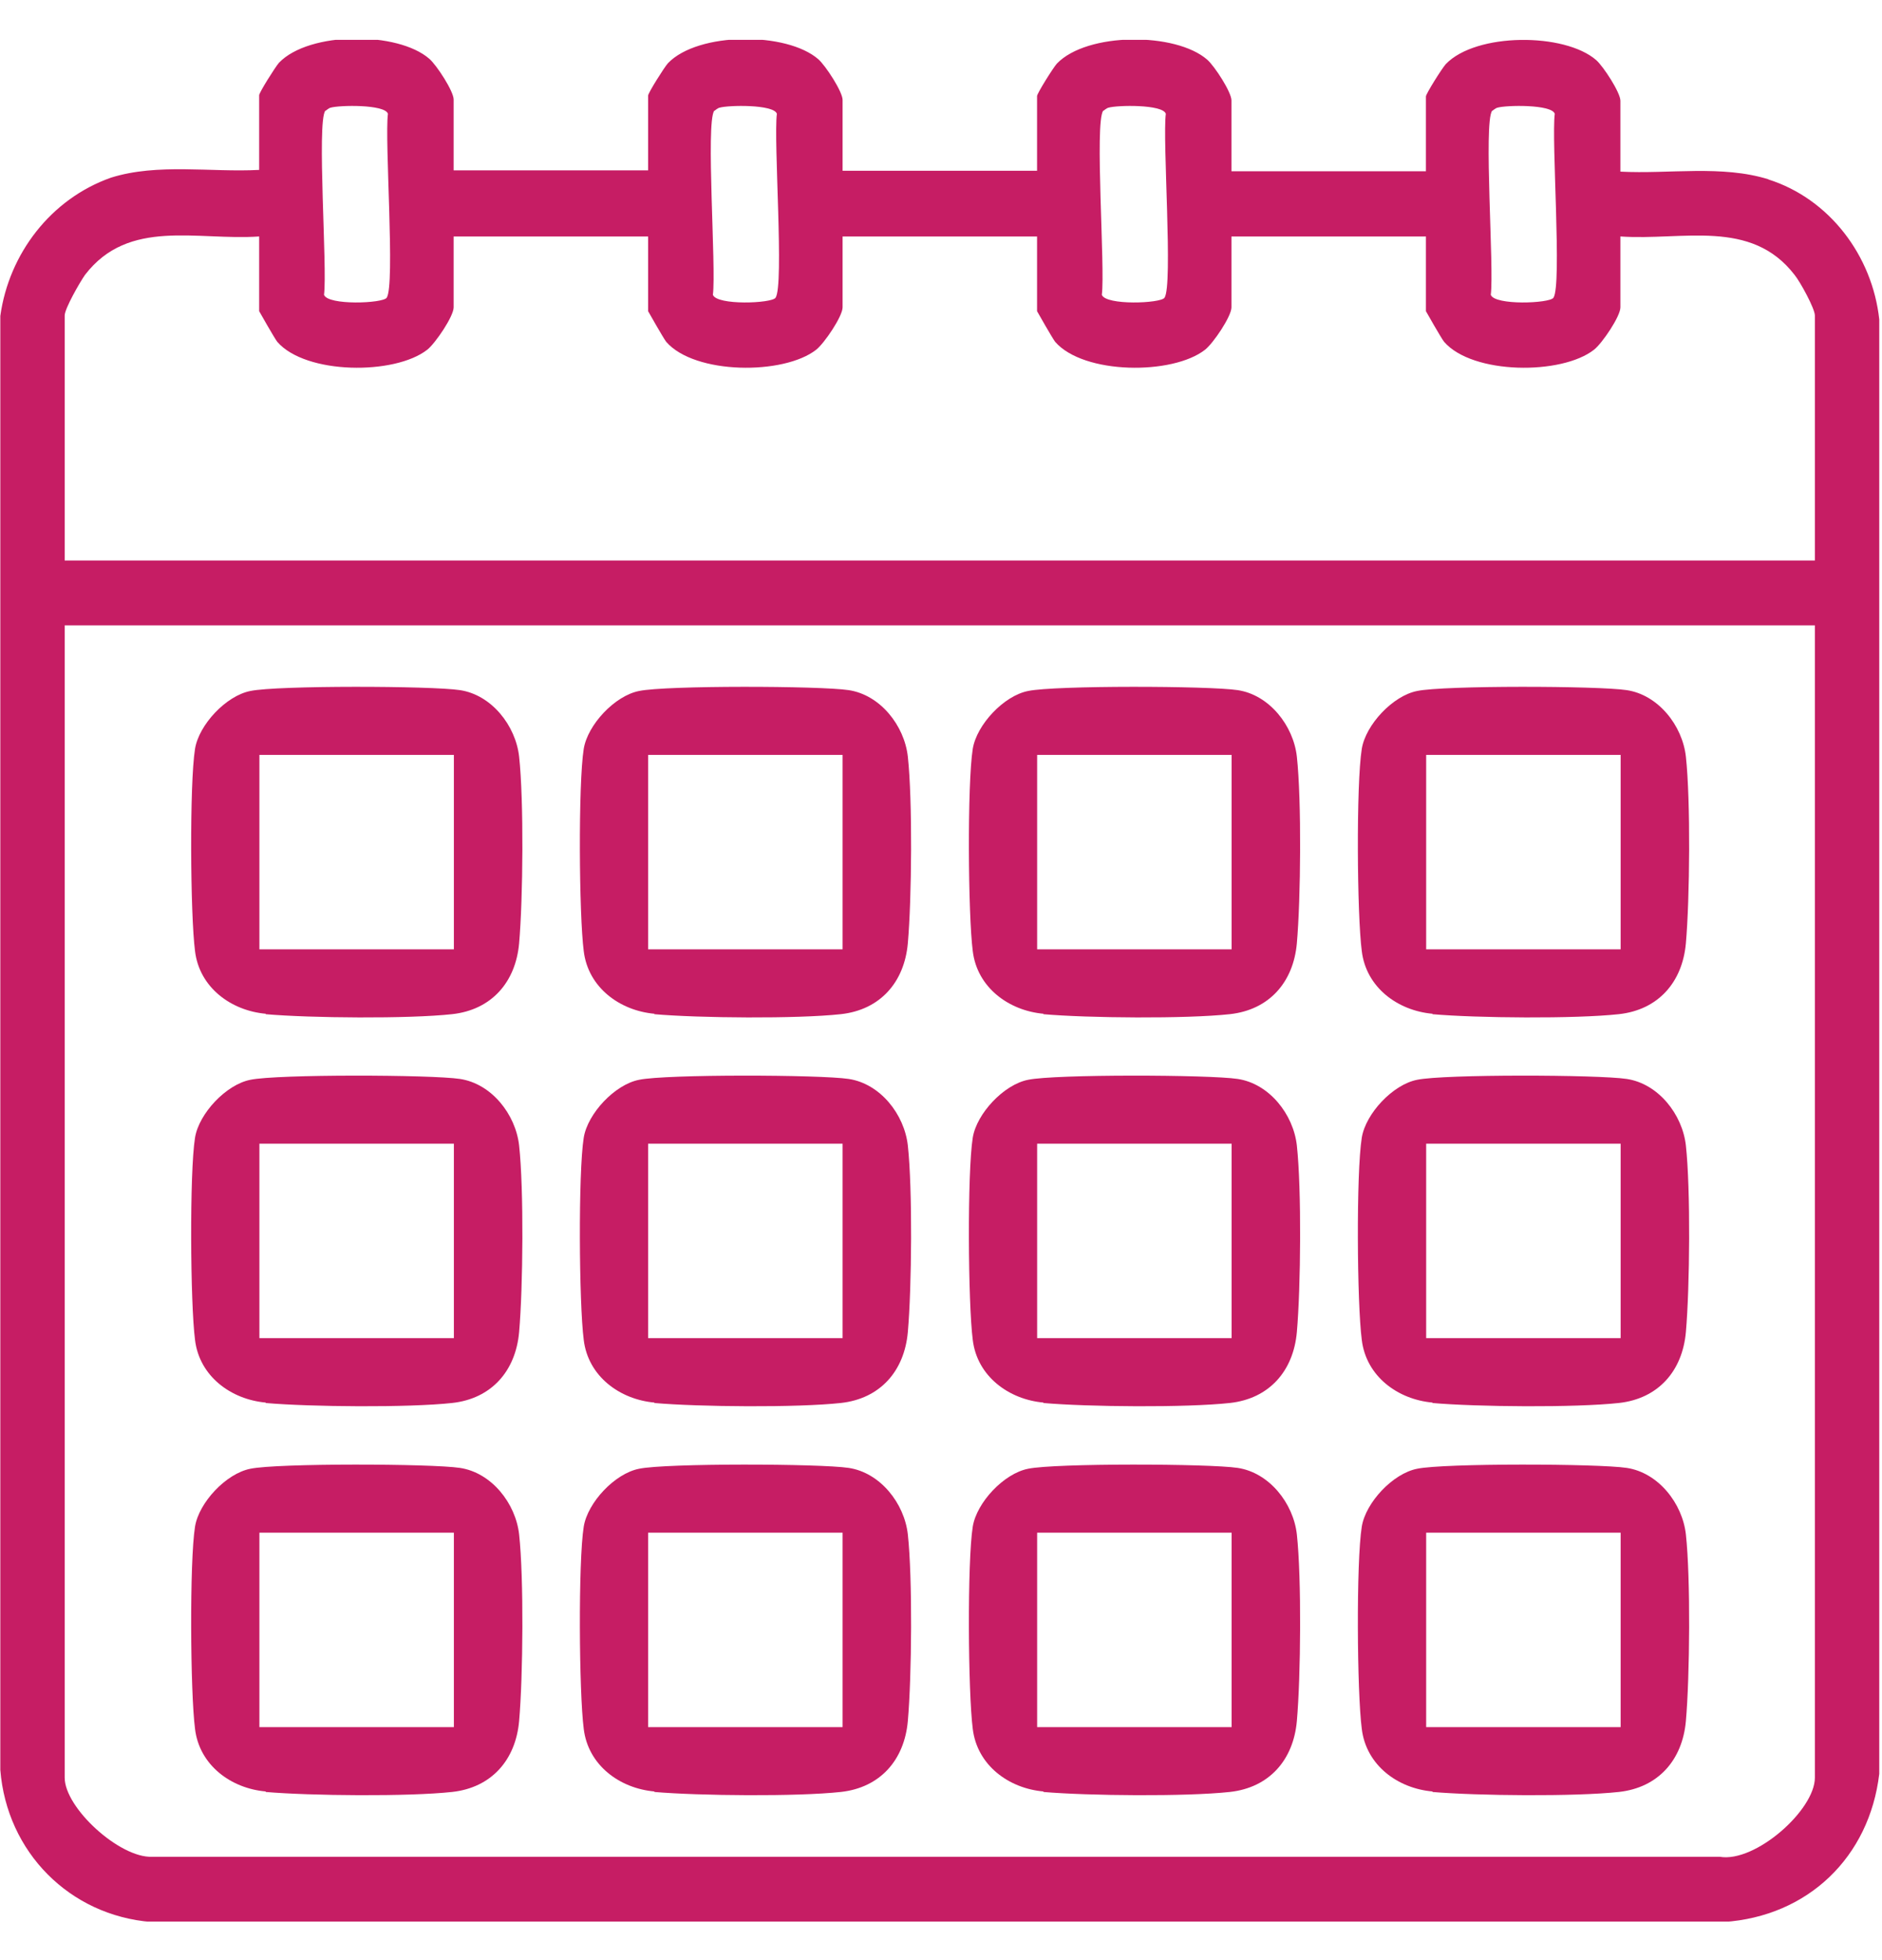 <svg width="24" height="25" viewBox="0 0 24 25" fill="none" xmlns="http://www.w3.org/2000/svg">
<g id="Livello_1" clip-path="url(#clip0_4035_2691)">
<path id="Vector" d="M22.555 2.288C21.959 2.101 21.282 2.222 20.664 2.189V1.285C20.664 1.181 20.449 0.85 20.356 0.767C19.953 0.415 18.824 0.415 18.438 0.817C18.388 0.872 18.184 1.197 18.184 1.23V2.184H15.704V1.28C15.704 1.175 15.49 0.845 15.396 0.762C14.994 0.409 13.864 0.409 13.478 0.811C13.428 0.867 13.225 1.192 13.225 1.225V2.178H10.745V1.274C10.745 1.17 10.53 0.839 10.436 0.756C10.034 0.404 8.904 0.404 8.518 0.806C8.469 0.861 8.265 1.186 8.265 1.219V2.173H5.785V1.269C5.785 1.164 5.57 0.833 5.476 0.751C5.074 0.398 3.944 0.398 3.558 0.8C3.509 0.856 3.305 1.181 3.305 1.214V2.167C2.688 2.2 2.01 2.079 1.415 2.266C0.649 2.536 0.114 3.236 0.004 4.03V22.574C0.087 23.621 0.886 24.431 1.933 24.514H21.981C23.056 24.442 23.839 23.687 23.965 22.624V4.074C23.877 3.264 23.332 2.536 22.549 2.288H22.555ZM19.033 1.412C19.033 1.412 19.072 1.379 19.094 1.374C19.204 1.34 19.788 1.329 19.827 1.451C19.783 1.792 19.92 3.639 19.81 3.798C19.761 3.87 19.061 3.898 19.011 3.76C19.055 3.418 18.917 1.572 19.028 1.412H19.033ZM14.073 1.412C14.073 1.412 14.112 1.379 14.134 1.374C14.244 1.34 14.828 1.329 14.867 1.451C14.823 1.792 14.96 3.639 14.85 3.798C14.801 3.87 14.101 3.898 14.051 3.76C14.095 3.418 13.957 1.572 14.068 1.412H14.073ZM9.113 1.412C9.113 1.412 9.152 1.379 9.174 1.374C9.284 1.34 9.868 1.329 9.907 1.451C9.863 1.792 10.001 3.639 9.89 3.798C9.841 3.87 9.141 3.898 9.091 3.76C9.135 3.418 8.998 1.572 9.108 1.412H9.113ZM4.154 1.412C4.154 1.412 4.192 1.379 4.214 1.374C4.324 1.34 4.909 1.329 4.947 1.451C4.903 1.792 5.041 3.639 4.931 3.798C4.881 3.87 4.181 3.898 4.132 3.76C4.176 3.418 4.038 1.572 4.148 1.412H4.154ZM23.144 22.673C23.144 23.087 22.384 23.759 21.932 23.682H1.938C1.525 23.698 0.825 23.059 0.825 22.673V7.976H23.144V22.673ZM23.144 7.149H0.825V4.024C0.825 3.936 1.018 3.6 1.084 3.506C1.641 2.779 2.511 3.071 3.305 3.016V3.969C3.305 3.969 3.498 4.311 3.536 4.36C3.9 4.779 5.035 4.785 5.449 4.46C5.553 4.377 5.785 4.035 5.785 3.92V3.016H8.265V3.969C8.265 3.969 8.458 4.311 8.496 4.36C8.86 4.779 9.995 4.785 10.409 4.46C10.513 4.377 10.745 4.035 10.745 3.92V3.016H13.225V3.969C13.225 3.969 13.418 4.311 13.456 4.36C13.82 4.779 14.955 4.785 15.368 4.46C15.473 4.377 15.704 4.035 15.704 3.92V3.016H18.184V3.969C18.184 3.969 18.377 4.311 18.416 4.36C18.78 4.779 19.915 4.785 20.328 4.46C20.433 4.377 20.664 4.035 20.664 3.92V3.016C21.458 3.071 22.329 2.784 22.885 3.506C22.957 3.594 23.144 3.936 23.144 4.024V7.149Z" fill="#C61D64"/>
<path id="Vector_2" d="M18.264 22.855C18.832 22.904 20.088 22.916 20.645 22.855C21.147 22.8 21.455 22.447 21.499 21.951C21.549 21.384 21.56 20.127 21.499 19.57C21.455 19.174 21.147 18.782 20.744 18.722C20.381 18.667 18.413 18.661 18.072 18.733C17.763 18.793 17.416 19.163 17.366 19.471C17.294 19.918 17.305 21.587 17.366 22.05C17.421 22.513 17.823 22.811 18.27 22.849L18.264 22.855ZM18.187 19.548H20.667V22.028H18.187V19.548Z" fill="#C61D64"/>
<path id="Vector_3" d="M13.303 22.855C13.871 22.904 15.127 22.916 15.684 22.855C16.186 22.8 16.494 22.447 16.538 21.951C16.588 21.384 16.599 20.127 16.538 19.57C16.494 19.174 16.186 18.782 15.783 18.722C15.42 18.667 13.452 18.661 13.111 18.733C12.802 18.793 12.455 19.163 12.405 19.471C12.334 19.918 12.345 21.587 12.405 22.05C12.46 22.513 12.863 22.811 13.309 22.849L13.303 22.855ZM13.226 19.548H15.706V22.028H13.226V19.548Z" fill="#C61D64"/>
<path id="Vector_4" d="M8.342 22.855C8.91 22.904 10.167 22.916 10.723 22.855C11.225 22.8 11.533 22.447 11.577 21.951C11.627 21.384 11.638 20.127 11.577 19.57C11.533 19.174 11.225 18.782 10.822 18.722C10.459 18.667 8.491 18.661 8.15 18.733C7.841 18.793 7.494 19.163 7.444 19.471C7.373 19.918 7.384 21.587 7.444 22.05C7.499 22.513 7.902 22.811 8.348 22.849L8.342 22.855ZM8.265 19.548H10.745V22.028H8.265V19.548Z" fill="#C61D64"/>
<path id="Vector_5" d="M3.385 22.855C3.953 22.904 5.21 22.916 5.766 22.855C6.268 22.8 6.576 22.447 6.62 21.951C6.67 21.384 6.681 20.127 6.62 19.57C6.576 19.174 6.268 18.782 5.865 18.722C5.502 18.667 3.534 18.661 3.193 18.733C2.884 18.793 2.537 19.163 2.487 19.471C2.416 19.918 2.427 21.587 2.487 22.05C2.542 22.513 2.945 22.811 3.391 22.849L3.385 22.855ZM3.308 19.548H5.788V22.028H3.308V19.548Z" fill="#C61D64"/>
<path id="Vector_6" d="M3.385 12.935C3.953 12.985 5.21 12.996 5.766 12.935C6.268 12.88 6.576 12.527 6.62 12.031C6.67 11.464 6.681 10.207 6.62 9.65C6.576 9.254 6.268 8.862 5.865 8.802C5.502 8.747 3.534 8.741 3.193 8.813C2.884 8.873 2.537 9.243 2.487 9.551C2.416 9.998 2.427 11.668 2.487 12.13C2.542 12.593 2.945 12.891 3.391 12.93L3.385 12.935ZM3.308 9.628H5.788V12.108H3.308V9.628Z" fill="#C61D64"/>
<path id="Vector_7" d="M8.342 12.935C8.91 12.985 10.167 12.996 10.723 12.935C11.225 12.88 11.533 12.527 11.577 12.031C11.627 11.464 11.638 10.207 11.577 9.65C11.533 9.254 11.225 8.862 10.822 8.802C10.459 8.747 8.491 8.741 8.15 8.813C7.841 8.873 7.494 9.243 7.444 9.551C7.373 9.998 7.384 11.668 7.444 12.13C7.499 12.593 7.902 12.891 8.348 12.93L8.342 12.935ZM8.265 9.628H10.745V12.108H8.265V9.628Z" fill="#C61D64"/>
<path id="Vector_8" d="M13.303 12.935C13.871 12.985 15.127 12.996 15.684 12.935C16.186 12.88 16.494 12.527 16.538 12.031C16.588 11.464 16.599 10.207 16.538 9.65C16.494 9.254 16.186 8.862 15.783 8.802C15.42 8.747 13.452 8.741 13.111 8.813C12.802 8.873 12.455 9.243 12.405 9.551C12.334 9.998 12.345 11.668 12.405 12.13C12.46 12.593 12.863 12.891 13.309 12.93L13.303 12.935ZM13.226 9.628H15.706V12.108H13.226V9.628Z" fill="#C61D64"/>
<path id="Vector_9" d="M18.264 12.935C18.832 12.985 20.088 12.996 20.645 12.935C21.147 12.88 21.455 12.527 21.499 12.031C21.549 11.464 21.56 10.207 21.499 9.65C21.455 9.254 21.147 8.862 20.744 8.802C20.381 8.747 18.413 8.741 18.072 8.813C17.763 8.873 17.416 9.243 17.366 9.551C17.294 9.998 17.305 11.668 17.366 12.13C17.421 12.593 17.823 12.891 18.27 12.93L18.264 12.935ZM18.187 9.628H20.667V12.108H18.187V9.628Z" fill="#C61D64"/>
<path id="Vector_10" d="M18.264 17.894C18.832 17.944 20.088 17.955 20.645 17.894C21.147 17.839 21.455 17.486 21.499 16.99C21.549 16.423 21.56 15.166 21.499 14.61C21.455 14.213 21.147 13.821 20.744 13.761C20.381 13.706 18.413 13.7 18.072 13.772C17.763 13.832 17.416 14.202 17.366 14.51C17.294 14.957 17.305 16.627 17.366 17.089C17.421 17.552 17.823 17.85 18.27 17.889L18.264 17.894ZM18.187 14.587H20.667V17.067H18.187V14.587Z" fill="#C61D64"/>
<path id="Vector_11" d="M13.303 17.894C13.871 17.944 15.127 17.955 15.684 17.894C16.186 17.839 16.494 17.486 16.538 16.99C16.588 16.423 16.599 15.166 16.538 14.61C16.494 14.213 16.186 13.821 15.783 13.761C15.42 13.706 13.452 13.7 13.111 13.772C12.802 13.832 12.455 14.202 12.405 14.51C12.334 14.957 12.345 16.627 12.405 17.089C12.46 17.552 12.863 17.85 13.309 17.889L13.303 17.894ZM13.226 14.587H15.706V17.067H13.226V14.587Z" fill="#C61D64"/>
<path id="Vector_12" d="M8.342 17.894C8.91 17.944 10.167 17.955 10.723 17.894C11.225 17.839 11.533 17.486 11.577 16.99C11.627 16.423 11.638 15.166 11.577 14.61C11.533 14.213 11.225 13.821 10.822 13.761C10.459 13.706 8.491 13.7 8.15 13.772C7.841 13.832 7.494 14.202 7.444 14.51C7.373 14.957 7.384 16.627 7.444 17.089C7.499 17.552 7.902 17.85 8.348 17.889L8.342 17.894ZM8.265 14.587H10.745V17.067H8.265V14.587Z" fill="#C61D64"/>
<path id="Vector_13" d="M3.385 17.894C3.953 17.944 5.21 17.955 5.766 17.894C6.268 17.839 6.576 17.486 6.62 16.99C6.67 16.423 6.681 15.166 6.62 14.61C6.576 14.213 6.268 13.821 5.865 13.761C5.502 13.706 3.534 13.7 3.193 13.772C2.884 13.832 2.537 14.202 2.487 14.51C2.416 14.957 2.427 16.627 2.487 17.089C2.542 17.552 2.945 17.85 3.391 17.889L3.385 17.894ZM3.308 14.587H5.788V17.067H3.308V14.587Z" fill="#C61D64"/>
</g>
<defs>
<clipPath id="clip0_4035_2691">
<rect width="23.972" height="24" fill="white" transform="translate(0 0.508)"/>
</clipPath>
</defs>
</svg>
